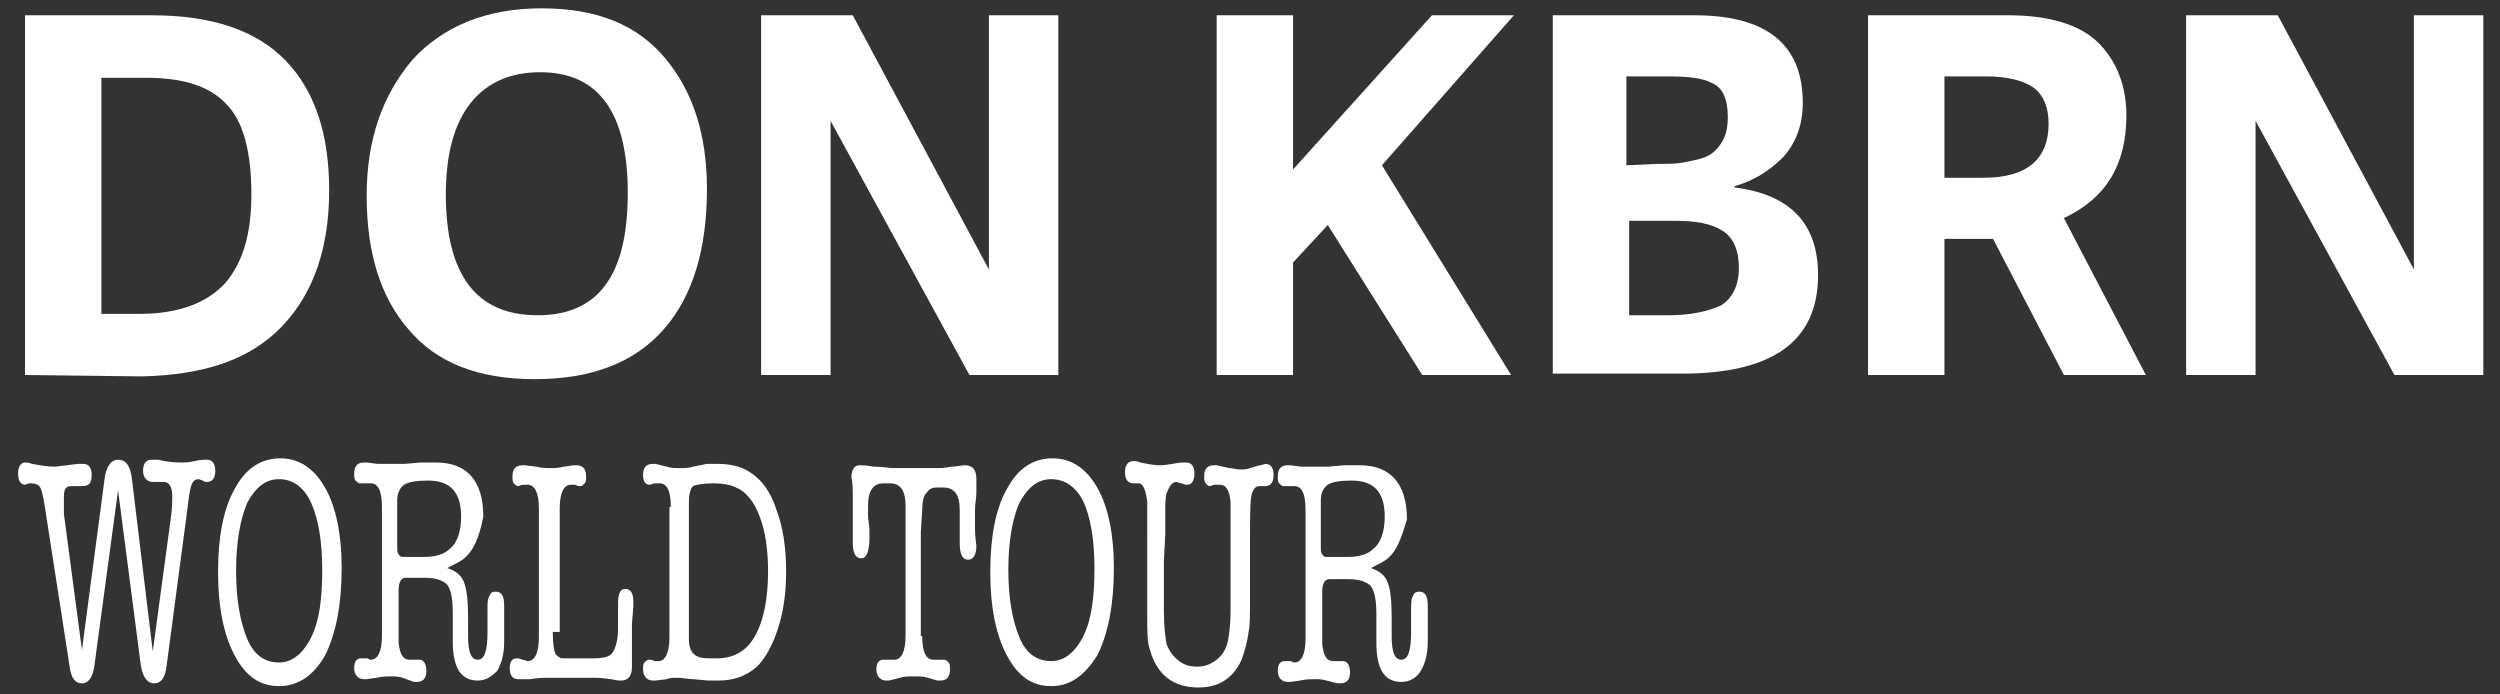 <svg xmlns="http://www.w3.org/2000/svg" xmlns:xlink="http://www.w3.org/1999/xlink" id="Layer_1" x="0px" y="0px" viewBox="0 0 180 50" style="enable-background:new 0 0 180 50;" xml:space="preserve"><rect x="0" y="0" width="180" height="50" fill="#333333" stroke="none"/><style type="text/css">	.st0{fill:#FFFFFF;}</style><g>	<g>		<path class="st0" d="M1.8,27V1.1h9.1c4.4,0,7.6,1.1,9.7,3.3c2.1,2.2,3.1,5.3,3.1,9.3c0,4.1-1.1,7.4-3.4,9.8   c-2.3,2.4-5.6,3.5-10.1,3.6L1.8,27z M10,22.6c2.9,0,4.9-0.8,6.2-2.2c1.3-1.5,1.9-3.6,1.9-6.4c0-3.1-0.6-5.3-1.8-6.5   c-1.2-1.3-3.1-1.9-5.8-1.9H7.3v17L10,22.6z"></path>		<path class="st0" d="M26.4,14.1c0-4,1.1-7.2,3.3-9.8C31.9,1.9,35,0.6,39,0.6c4,0,6.9,1.2,8.9,3.6c2,2.4,3,5.5,3,9.4   c0,4.3-1,7.7-3.1,10.1c-2.1,2.4-5.2,3.6-9.3,3.6s-7.1-1.2-9.1-3.6C27.4,21.4,26.4,18.2,26.4,14.1L26.4,14.1z M38.7,22.7   c4.4,0,6.5-2.9,6.5-8.8c0-5.8-2.1-8.7-6.3-8.7c-2.1,0-3.8,0.7-5,2.2c-1.2,1.5-1.8,3.7-1.8,6.6C32.1,19.8,34.3,22.7,38.7,22.7   L38.7,22.7z"></path>		<path class="st0" d="M69.8,27l-10-18.3V27h-5V1.1h6.6l9.8,18.3V1.1h5V27H69.8z"></path>		<path class="st0" d="M93.1,12.2l10-11.1h5.9l-9.5,10.8l9.3,15.1h-6.4l-6.8-10.8l-2.5,2.7V27h-5.5V1.1h5.5V12.2z"></path>		<path class="st0" d="M111.8,27V1.1H122c5.2,0,7.8,2.1,7.8,6.3c0,1.6-0.5,2.9-1.4,3.9c-1,1-2.1,1.7-3.5,2.1v0.1c4,0.5,6,2.6,6,6.3   c0,4.8-3.3,7.1-9.8,7.1H111.8z M120.1,22.7c1.7,0,2.9-0.3,3.8-0.7c0.8-0.5,1.3-1.4,1.3-2.7c0-1.3-0.4-2.2-1.2-2.7   c-0.8-0.5-1.9-0.7-3.3-0.7h-3.4v6.8L120.1,22.7z M119.3,11.8c0.8,0,1.4,0,1.9-0.1c0.5-0.1,1.1-0.2,1.6-0.4   c0.5-0.2,0.9-0.6,1.2-1.1c0.3-0.5,0.4-1.1,0.4-1.8c0-1.3-0.4-2.1-1.1-2.4c-0.7-0.4-1.8-0.5-3.3-0.5h-2.9v6.4L119.3,11.8z"></path>		<path class="st0" d="M154.5,27h-5.9l-5.1-9.8h-3.5V27h-5.5V1.1h10.1c3,0,5.2,0.7,6.5,2s2,3.1,2,5.2c0,3.6-1.5,6-4.5,7.4L154.5,27z    M142.8,12.8c3.1,0,4.7-1.3,4.7-3.9c0-1.2-0.4-2.1-1.1-2.6s-1.9-0.8-3.4-0.8h-3v7.3H142.8z"></path>		<path class="st0" d="M172.4,27l-10-18.3V27h-5V1.1h6.6l9.8,18.3V1.1h5V27H172.4z"></path>	</g>	<g>		<path class="st0" d="M4.6,37l1.3,9.8l1.6-12.1c0.1-1.1,0.5-1.6,1-1.6c0.6,0,0.9,0.5,1,1.4L11,46.9l1.3-9.6   c0.1-0.7,0.1-1.2,0.1-1.6c0-0.6-0.2-1-0.6-1c-0.1,0-0.2,0-0.4,0s-0.3,0-0.4,0c-0.4,0-0.7-0.3-0.7-0.8c0-0.5,0.2-0.8,0.6-0.8   c0.2,0,0.3,0,0.5,0c0.8,0.2,1.4,0.2,1.7,0.2c0.2,0,0.5,0,0.9-0.1s0.7-0.1,0.9-0.1c0.4,0,0.6,0.3,0.6,0.8c0,0.5-0.2,0.8-0.6,0.8   c-0.1,0-0.2,0-0.3-0.1c-0.1,0-0.2-0.1-0.3-0.1c-0.2,0-0.4,0.1-0.5,0.4c-0.1,0.2-0.2,0.8-0.3,1.7L12,47.9c-0.1,0.9-0.4,1.3-0.9,1.3   c-0.5,0-0.9-0.5-1-1.6L8.5,35.3L6.8,47.9c-0.1,0.8-0.4,1.3-0.9,1.3c-0.5,0-0.8-0.4-0.9-1.3L3.2,36.3c-0.1-0.6-0.2-1-0.3-1.2   s-0.4-0.3-0.6-0.3H2.1l-0.3,0.1c-0.3,0-0.5-0.3-0.5-0.8c0-0.5,0.2-0.8,0.5-0.8c0.1,0,0.3,0,0.5,0.1c0.6,0.1,1.1,0.2,1.6,0.2   c0.2,0,0.8-0.1,1.7-0.2c0.2,0,0.3,0,0.4,0c0.4,0,0.6,0.3,0.6,0.8c0,0.6-0.2,0.8-0.7,0.8c-0.1,0-0.2,0-0.4,0c-0.2,0-0.3,0-0.4,0   c-0.4,0-0.5,0.3-0.5,0.8c0,0.2,0,0.4,0,0.6L4.6,37z"></path>		<path class="st0" d="M20.1,49.4c-1.4,0-2.4-0.7-3.2-2.2s-1.2-3.5-1.2-6c0-2.6,0.4-4.6,1.2-6c0.8-1.5,1.9-2.2,3.3-2.2   c1.3,0,2.4,0.7,3.2,2.1c0.8,1.4,1.2,3.4,1.2,5.8c0,2.6-0.4,4.7-1.2,6.3C22.6,48.6,21.5,49.4,20.1,49.4z M20.1,34.5   c-1,0-1.7,0.6-2.3,1.7C17.3,37.4,17,39,17,41.1c0,2.1,0.3,3.7,0.8,4.9c0.5,1.2,1.3,1.7,2.3,1.7c0.9,0,1.7-0.6,2.3-1.8   s0.8-2.8,0.8-4.9c0-2.1-0.3-3.7-0.8-4.8C21.9,35.1,21.1,34.5,20.1,34.5z"></path>		<path class="st0" d="M33.3,40.3c-0.3,0.2-0.7,0.4-1.1,0.6c0.6,0.2,1,0.5,1.2,1s0.3,1.3,0.3,2.5v1.1c0,0.1,0,0.2,0,0.3   c0,1.1,0.2,1.7,0.7,1.7c0.5,0,0.7-0.7,0.7-2v-0.7v-0.6v-0.3c0-0.4,0-0.8,0.1-0.9c0.1-0.3,0.2-0.4,0.5-0.4c0.4,0,0.6,0.3,0.6,1   c0,0,0,0.2,0,0.5v0.5c0,0.3,0,0.5,0,0.6v0.6c0,0.1,0,0.2,0,0.4c0,0.9-0.2,1.6-0.5,2.1C35.4,48.7,35,49,34.4,49   c-1.2,0-1.8-0.9-1.8-2.8v-0.7v-0.8v-0.5c0-1-0.1-1.7-0.4-2.1c-0.3-0.3-0.8-0.5-1.6-0.5h-1.4c-0.3,0-0.5,0.3-0.5,0.9v1.8   c0,1.1,0,1.8,0,2c0.1,0.8,0.3,1.2,0.8,1.2c0.1,0,0.2,0,0.3,0c0.2,0,0.3,0,0.4,0c0.3,0,0.5,0.3,0.5,0.8c0,0.5-0.2,0.8-0.7,0.8   l-0.2,0L29,48.8c-0.3-0.1-0.6-0.1-0.8-0.1c-0.3,0-0.7,0-1.1,0.1l-0.7,0.1c-0.2,0-0.2,0-0.2,0c-0.4,0-0.7-0.3-0.7-0.8   c0-0.5,0.2-0.7,0.5-0.7c0.1,0,0.2,0,0.4,0c0.1,0,0.2,0.1,0.3,0.1c0.5,0,0.8-0.6,0.8-1.7v-9.3c0-1.2-0.3-1.7-0.8-1.7   c-0.1,0-0.2,0-0.4,0c-0.2,0-0.3,0-0.4,0c-0.1,0-0.2-0.1-0.3-0.2s-0.1-0.3-0.1-0.5c0-0.5,0.2-0.8,0.7-0.8c0,0,0.1,0,0.2,0l0.8,0.1   c0.2,0,0.5,0,0.8,0c0.3,0,0.7,0,1.1,0l1.2-0.1c0.4,0,0.7,0,1.1,0c2.2,0,3.4,1.3,3.4,3.9C34.5,38.7,34.1,39.7,33.3,40.3z    M29.1,40.1h1.4c0.9,0,1.5-0.2,1.9-0.6c0.5-0.4,0.8-1.2,0.8-2.3c0-1.8-0.8-2.6-2.4-2.6c-0.8,0-1.4,0.1-1.7,0.3s-0.5,0.6-0.5,1.1   v0.7v2.7c0,0.3,0,0.4,0.1,0.5C28.8,40.1,28.9,40.1,29.1,40.1z"></path>		<path class="st0" d="M39.8,45.5c0,0.9,0.1,1.4,0.2,1.6c0.1,0.1,0.2,0.2,0.4,0.3c0.1,0,0.5,0,1,0h1.3c0.7,0,1.2-0.1,1.4-0.4   c0.2-0.3,0.4-0.9,0.4-1.7c0-0.2,0-0.5,0-0.8c0-0.6,0-1,0-1.1c0-0.7,0.2-1,0.5-1c0.4,0,0.6,0.3,0.6,0.9c0,0.2,0,0.3,0,0.4l-0.1,1.2   c0,0.3,0,0.7,0,1.1c0,0.2,0,0.5,0,1c0,0.4,0,0.7,0,1c0,0.7-0.3,1-0.8,1c-0.1,0-0.3,0-0.7-0.1c-0.2,0-0.6-0.1-1.1-0.1h-1.1h-2.4   c-0.2,0-0.7,0-1.2,0.1c-0.1,0-0.2,0-0.4,0c-0.2,0-0.4,0-0.5,0c-0.4,0-0.6-0.3-0.6-0.8c0-0.5,0.2-0.7,0.5-0.7c0.1,0,0.2,0,0.4,0.1   c0.2,0,0.3,0.1,0.4,0.1c0.5,0,0.8-0.6,0.8-1.7v-9.3c0-1.1-0.3-1.7-0.8-1.7c-0.1,0-0.2,0-0.3,0c-0.2,0-0.3,0.1-0.4,0.1   c-0.1,0-0.2-0.1-0.3-0.2c-0.1-0.1-0.1-0.3-0.1-0.5c0-0.5,0.2-0.8,0.7-0.8c0.1,0,0.1,0,0.2,0l0.8,0.1c0.4,0.1,0.8,0.1,1,0.1   c0.3,0,0.6,0,1-0.1l0.7-0.1c0.1,0,0.1,0,0.2,0c0.5,0,0.7,0.3,0.7,0.8c0,0.2,0,0.4-0.1,0.5c-0.1,0.1-0.2,0.2-0.3,0.2   c-0.1,0-0.2,0-0.4-0.1c-0.1,0-0.2,0-0.3,0c-0.5,0-0.8,0.6-0.8,1.7V45.5z"></path>		<path class="st0" d="M48.3,36.5c0-1.2-0.3-1.7-0.8-1.7c-0.1,0-0.2,0-0.3,0c-0.2,0-0.3,0.1-0.4,0.1c-0.3,0-0.5-0.2-0.5-0.7   c0-0.5,0.2-0.8,0.7-0.8c0.1,0,0.1,0,0.2,0l0.8,0.2c0.3,0.1,0.6,0.1,1,0.1c0.3,0,0.6,0,0.9-0.1l1-0.2c0.2,0,0.4,0,0.8,0   c0.9,0,1.7,0.2,2.3,0.6c0.8,0.5,1.5,1.4,1.9,2.7c0.5,1.3,0.7,2.8,0.7,4.5c0,1.5-0.2,2.9-0.6,4.1c-0.4,1.2-0.9,2.1-1.5,2.7   c-0.8,0.7-1.7,1-2.8,1c-0.2,0-0.5,0-0.7,0l-1.1-0.1c-0.4,0-0.7-0.1-1.1-0.1c-0.3,0-0.6,0-0.8,0.1L47.2,49c0,0-0.1,0-0.1,0   C47,49,47,49,47,49c-0.4,0-0.7-0.3-0.7-0.8c0-0.2,0-0.4,0.1-0.5c0.1-0.1,0.2-0.2,0.3-0.2c0.1,0,0.3,0,0.4,0.1c0.1,0,0.2,0,0.3,0   c0.5,0,0.8-0.6,0.8-1.7V36.5z M49.6,36.2V46c0,0.7,0.2,1.1,0.7,1.3c0.2,0.1,0.6,0.1,1.3,0.1c1.2,0,2.1-0.5,2.7-1.5   c0.7-1.2,1-2.8,1-4.8c0-1.5-0.2-2.9-0.6-3.9c-0.4-1.1-1-1.8-1.7-2.1c-0.4-0.2-1-0.3-1.6-0.3c-0.8,0-1.3,0.1-1.5,0.2   C49.7,35.2,49.6,35.6,49.6,36.2z"></path>		<path class="st0" d="M66.4,45.8c0,1.2,0.3,1.7,0.8,1.7c0.1,0,0.2,0,0.4,0s0.3,0,0.4,0c0.1,0,0.2,0.1,0.3,0.2   c0.1,0.1,0.1,0.3,0.1,0.5c0,0.5-0.2,0.8-0.7,0.8c0,0-0.1,0-0.1,0c-0.1,0-0.1,0-0.1,0l-0.7-0.2c-0.3-0.1-0.6-0.1-1-0.1   c-0.4,0-0.7,0-1,0.1L64,49c0,0-0.1,0-0.1,0c-0.1,0-0.1,0-0.1,0c-0.4,0-0.7-0.3-0.7-0.8c0-0.5,0.2-0.7,0.5-0.7c0.1,0,0.2,0,0.4,0   s0.3,0,0.4,0c0.5,0,0.8-0.6,0.8-1.7v-1.6v-2v-2v-3.8c0-1.1-0.4-1.6-1.1-1.6h-0.5c-0.7,0-1.1,0.5-1.1,1.6c0,0.4,0,0.6,0,0.8   l0.1,0.9c0,0.1,0,0.3,0,0.6c0,1-0.2,1.5-0.6,1.5c-0.4,0-0.6-0.4-0.6-1.1c0-0.2,0-0.5,0-1c0-0.7,0-1.2,0-1.4c0-0.4,0-0.8,0-1.2   c0-0.8-0.1-1.2-0.1-1c0-0.7,0.2-1,0.6-1c0.1,0,0.5,0,1,0.1c0.1,0,0.5,0,1.3,0.1h1.7c0.2,0,0.7,0,1.6,0c0.2,0,0.5,0,1-0.1   c0.4,0,0.7-0.1,1-0.1c0.5,0,0.8,0.3,0.8,1v0c0,0.2,0,0.4,0,0.9s-0.1,0.9-0.1,1.3v0.3c0,0.2,0,0.6,0,1.1c0,0.6,0.1,1.1,0.1,1.2   c0,0.6-0.2,1-0.6,1c-0.4,0-0.6-0.4-0.6-1.2c0-0.3,0-0.7,0-1.2c0-0.6,0-1,0-1.2c0-1.1-0.4-1.6-1.2-1.6h-0.4c-0.4,0-0.6,0.1-0.8,0.4   c-0.2,0.2-0.3,0.6-0.3,1.2l-0.1,1.6V45.8z"></path>		<path class="st0" d="M75.7,49.4c-1.4,0-2.4-0.7-3.2-2.2s-1.2-3.5-1.2-6c0-2.6,0.4-4.6,1.2-6c0.8-1.5,1.9-2.2,3.3-2.2   c1.3,0,2.4,0.7,3.2,2.1c0.8,1.4,1.2,3.4,1.2,5.8c0,2.6-0.4,4.7-1.2,6.3C78.1,48.6,77.1,49.4,75.7,49.4z M75.7,34.5   c-1,0-1.7,0.6-2.3,1.7c-0.5,1.1-0.8,2.8-0.8,4.8c0,2.1,0.3,3.7,0.8,4.9c0.5,1.2,1.3,1.7,2.3,1.7c0.9,0,1.7-0.6,2.3-1.8   s0.8-2.8,0.8-4.9c0-2.1-0.3-3.7-0.8-4.8C77.5,35.1,76.7,34.5,75.7,34.5z"></path>		<path class="st0" d="M83.9,37v1.5l-0.1,1.9v3.6c0,1.1,0.1,1.9,0.2,2.4c0.2,0.5,0.5,0.9,0.9,1.2c0.4,0.3,0.8,0.4,1.3,0.4   c0.6,0,1-0.2,1.4-0.5c0.4-0.3,0.7-0.8,0.8-1.3c0.1-0.5,0.2-1.3,0.2-2.1v-6c0-1.2,0-1.8,0-2c-0.1-0.8-0.3-1.2-0.8-1.2   c-0.1,0-0.2,0-0.3,0c-0.2,0-0.3,0.1-0.4,0.1c-0.1,0-0.2-0.1-0.3-0.2c-0.1-0.2-0.1-0.3-0.1-0.5c0-0.5,0.2-0.8,0.7-0.8   c0.1,0,0.1,0,0.2,0l0.9,0.2c0.2,0,0.5,0.1,0.8,0.1c0.3,0,0.5,0,0.7-0.1l0.7-0.2c0.2,0,0.3-0.1,0.4-0.1c0.4,0,0.6,0.3,0.6,0.8   c0,0.5-0.2,0.8-0.6,0.8h-0.2c0,0-0.1,0-0.2,0c-0.3,0-0.5,0.2-0.6,0.7c-0.1,0.5-0.1,1.7-0.1,3.6v4c0,1,0,1.7-0.1,2.2   c-0.1,0.8-0.3,1.4-0.5,2c-0.6,1.3-1.6,2-3.1,2c-1.8,0-3-0.9-3.5-2.7c-0.2-0.5-0.2-1.4-0.2-2.5c0-0.6,0-1.4,0-2.5   c0-1.1,0-1.9,0-2.5V38c0-1.1,0-1.8,0-1.9c-0.1-0.8-0.3-1.3-0.6-1.3c0,0-0.1,0-0.1,0c-0.1,0-0.1,0-0.1,0c0,0-0.1,0-0.2,0   c-0.4,0-0.6-0.3-0.6-0.8c0-0.5,0.2-0.8,0.6-0.8c0.2,0,0.3,0,0.5,0.1c0.5,0.1,1,0.2,1.4,0.2c0.4,0,0.9-0.1,1.5-0.2   c0.1,0,0.3,0,0.4,0c0.4,0,0.6,0.3,0.6,0.8c0,0.5-0.2,0.8-0.5,0.8c-0.1,0-0.2,0-0.4-0.1c-0.2,0-0.3-0.1-0.4-0.1   c-0.3,0-0.5,0.3-0.7,0.8C83.9,35.8,83.9,36.3,83.9,37z"></path>		<path class="st0" d="M99.8,40.3c-0.3,0.2-0.7,0.4-1.1,0.6c0.6,0.2,1,0.5,1.2,1s0.3,1.3,0.3,2.5v1.1c0,0.1,0,0.2,0,0.3   c0,1.1,0.2,1.7,0.7,1.7c0.5,0,0.7-0.7,0.7-2v-0.7v-0.6v-0.3c0-0.4,0-0.8,0.1-0.9c0.1-0.3,0.2-0.4,0.5-0.4c0.4,0,0.6,0.3,0.6,1   c0,0,0,0.2,0,0.5v0.5c0,0.3,0,0.5,0,0.6v0.6c0,0.1,0,0.2,0,0.4c0,0.9-0.2,1.6-0.5,2.1c-0.3,0.5-0.8,0.8-1.4,0.8   c-1.2,0-1.8-0.9-1.8-2.8v-0.7v-0.8v-0.5c0-1-0.1-1.7-0.4-2.1c-0.3-0.3-0.8-0.5-1.6-0.5h-1.4c-0.3,0-0.5,0.3-0.5,0.9v1.8   c0,1.1,0,1.8,0,2c0.1,0.8,0.3,1.2,0.8,1.2c0.1,0,0.2,0,0.3,0c0.2,0,0.3,0,0.4,0c0.3,0,0.5,0.3,0.5,0.8c0,0.5-0.2,0.8-0.7,0.8   l-0.2,0l-0.8-0.2c-0.3-0.1-0.6-0.1-0.8-0.1c-0.3,0-0.7,0-1.1,0.1l-0.7,0.1c-0.2,0-0.2,0-0.2,0c-0.4,0-0.7-0.3-0.7-0.8   c0-0.5,0.2-0.7,0.5-0.7c0.1,0,0.2,0,0.4,0c0.1,0,0.2,0.1,0.3,0.1c0.5,0,0.8-0.6,0.8-1.7v-9.3c0-1.2-0.3-1.7-0.8-1.7   c-0.1,0-0.2,0-0.4,0c-0.2,0-0.3,0-0.4,0c-0.1,0-0.2-0.1-0.3-0.2s-0.1-0.3-0.1-0.5c0-0.5,0.2-0.8,0.7-0.8c0,0,0.1,0,0.2,0l0.8,0.1   c0.2,0,0.5,0,0.8,0c0.3,0,0.7,0,1.1,0l1.2-0.1c0.4,0,0.7,0,1.1,0c2.2,0,3.4,1.3,3.4,3.9C100.9,38.7,100.6,39.7,99.8,40.3z    M95.6,40.1H97c0.9,0,1.5-0.2,1.9-0.6c0.5-0.4,0.8-1.2,0.8-2.3c0-1.8-0.8-2.6-2.4-2.6c-0.8,0-1.4,0.1-1.7,0.3s-0.5,0.6-0.5,1.1   v0.7v2.7c0,0.3,0,0.4,0.1,0.5C95.3,40.1,95.4,40.1,95.6,40.1z"></path>	</g></g></svg>